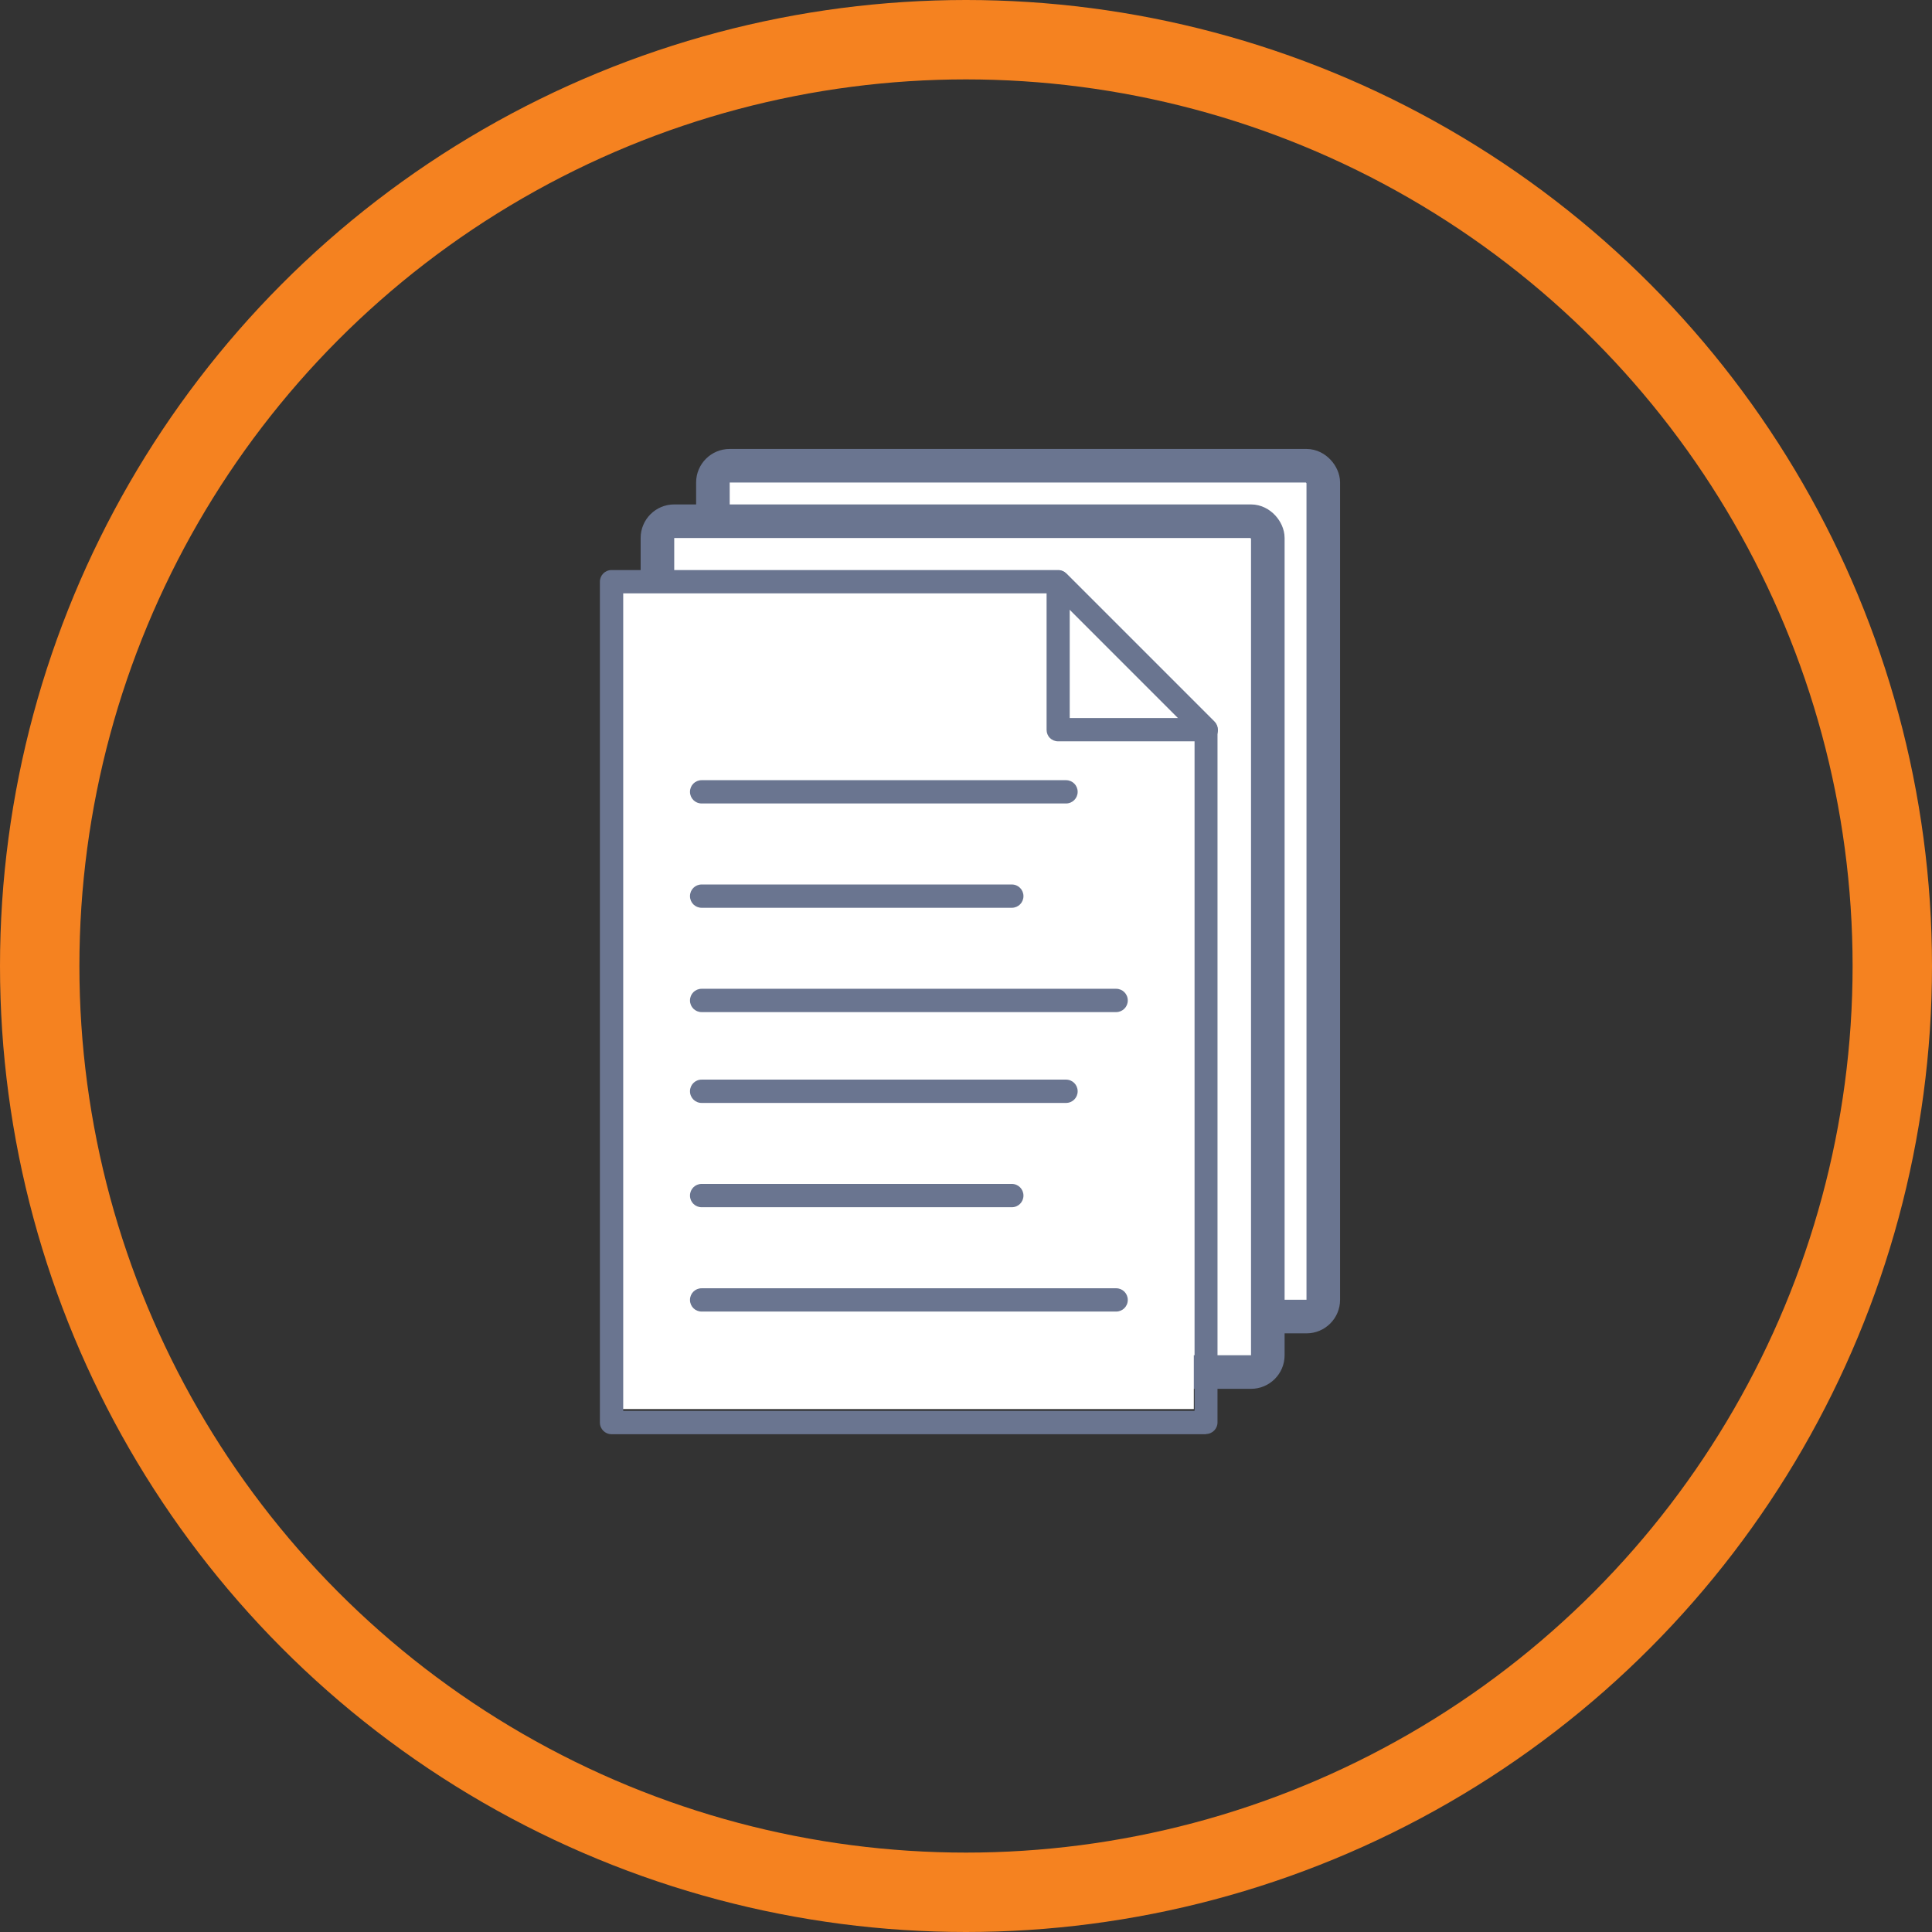<svg width="73" height="73" viewBox="0 0 73 73" fill="none" xmlns="http://www.w3.org/2000/svg">
<rect x="0" y="0" width="73" height="73" fill="#333333" stroke="none"/>
<circle cx="36.5" cy="36.5" r="35" stroke="#F58220" stroke-width="3"/>
<rect x="26.937" y="17.598" width="23.063" height="32.148" rx="0.634" fill="white" stroke="#6A7590" stroke-width="1.269"/>
<rect x="24.841" y="19.694" width="23.063" height="32.148" rx="0.634" fill="white" stroke="#6A7590" stroke-width="1.269"/>
<path d="M23.5 22H32.42C39.427 22 45.108 27.68 45.108 34.688V53.241H23.443L23.5 22Z" fill="white"/>
<path d="M45.576 54.191H23.108C22.863 54.191 22.667 53.995 22.667 53.75V43.777C22.667 43.533 22.863 43.337 23.108 43.337C23.352 43.337 23.548 43.533 23.548 43.777V53.31H45.136V27.752L39.804 22.42H23.548V47.537C23.548 47.782 23.352 47.977 23.108 47.977C22.863 47.977 22.667 47.782 22.667 47.537V21.979C22.667 21.735 22.863 21.539 23.108 21.539H39.978C40.097 21.539 40.209 21.588 40.286 21.665L45.877 27.256C45.961 27.34 46.003 27.451 46.003 27.563V53.743C46.003 53.988 45.807 54.184 45.562 54.184L45.576 54.191Z" fill="#6A7590"/>
<path d="M45.577 28.011H39.979C39.86 28.011 39.748 27.962 39.671 27.885C39.587 27.802 39.545 27.69 39.545 27.578V21.987C39.552 21.812 39.657 21.651 39.825 21.581C39.986 21.512 40.174 21.554 40.3 21.679L45.891 27.27C46.017 27.396 46.052 27.585 45.989 27.746C45.919 27.906 45.758 28.018 45.584 28.018L45.577 28.011ZM40.412 27.131H44.514L40.419 23.035V27.131H40.412Z" fill="#6A7590"/>
<path d="M26.511 41.674H40.279C40.524 41.674 40.719 41.478 40.719 41.233C40.719 40.989 40.524 40.793 40.279 40.793H26.511C26.267 40.793 26.071 40.989 26.071 41.233C26.071 41.478 26.267 41.674 26.511 41.674Z" fill="#6A7590"/>
<path d="M26.511 45.615H38.231C38.476 45.615 38.671 45.419 38.671 45.175C38.671 44.93 38.476 44.734 38.231 44.734H26.511C26.266 44.734 26.071 44.93 26.071 45.175C26.071 45.419 26.266 45.615 26.511 45.615Z" fill="#6A7590"/>
<path d="M26.511 49.557H42.173C42.417 49.557 42.613 49.362 42.613 49.117C42.613 48.872 42.417 48.677 42.173 48.677H26.511C26.266 48.677 26.071 48.872 26.071 49.117C26.071 49.362 26.266 49.557 26.511 49.557Z" fill="#6A7590"/>
<path d="M26.511 30.359H40.279C40.524 30.359 40.719 30.163 40.719 29.919C40.719 29.674 40.524 29.479 40.279 29.479H26.511C26.267 29.479 26.071 29.674 26.071 29.919C26.071 30.163 26.267 30.359 26.511 30.359Z" fill="#6A7590"/>
<path d="M26.511 34.3H38.231C38.476 34.3 38.671 34.105 38.671 33.86C38.671 33.616 38.476 33.42 38.231 33.42H26.511C26.266 33.42 26.071 33.616 26.071 33.86C26.071 34.105 26.266 34.3 26.511 34.3Z" fill="#6A7590"/>
<path d="M26.511 38.242H42.173C42.417 38.242 42.613 38.046 42.613 37.802C42.613 37.557 42.417 37.361 42.173 37.361H26.511C26.266 37.361 26.071 37.557 26.071 37.802C26.071 38.046 26.266 38.242 26.511 38.242Z" fill="#6A7590"/>
</svg>
